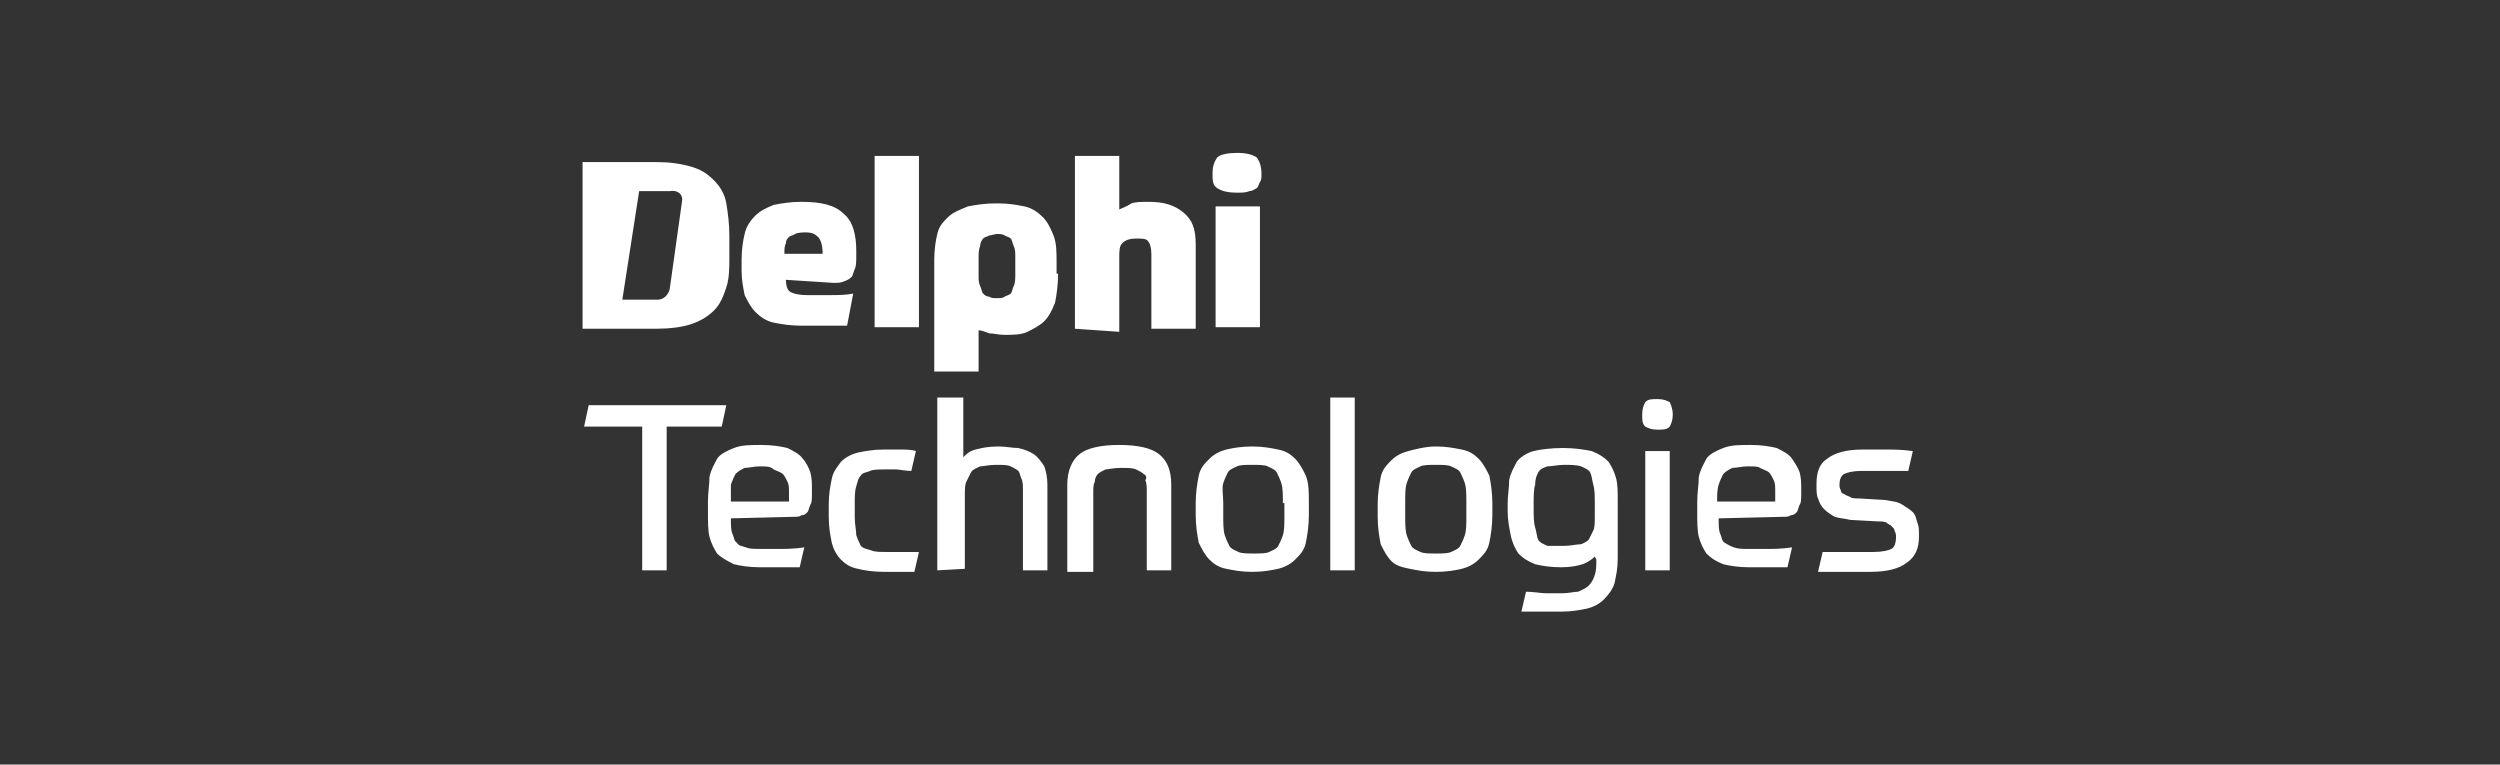 <?xml version="1.0" encoding="UTF-8"?> <!-- Generator: Adobe Illustrator 23.0.2, SVG Export Plug-In . SVG Version: 6.00 Build 0) --> <svg xmlns="http://www.w3.org/2000/svg" xmlns:xlink="http://www.w3.org/1999/xlink" id="Layer_1" x="0px" y="0px" viewBox="0 0 163.5 50" style="enable-background:new 0 0 163.5 50;" xml:space="preserve"><rect x="0" y="0" width="163.5" height="50" fill="#333333" stroke="none"/> <style type="text/css"> .st0{fill:#FFFFFF;} </style> <g> <path class="st0" d="M47.5,26.5l-0.3,1.4h-3.6v9.4H42v-9.4h-3.8l0.3-1.4H47.5z M47.8,33.9c0,0.4,0,0.8,0.1,1s0.1,0.5,0.3,0.6 c0.1,0.2,0.3,0.2,0.6,0.3c0.2,0.1,0.5,0.1,1,0.1h1.1c0.5,0,1,0,1.7-0.1l-0.3,1.3c-0.3,0-0.6,0-0.8,0s-0.4,0-0.6,0h-0.5h-0.7 c-0.7,0-1.3-0.1-1.7-0.2c-0.4-0.2-0.8-0.4-1.1-0.7c-0.2-0.3-0.4-0.7-0.5-1.1c-0.1-0.4-0.1-1-0.1-1.5v-0.8c0-0.6,0.1-1.1,0.1-1.6 c0.1-0.5,0.3-0.8,0.5-1.2c0.2-0.3,0.6-0.5,1.1-0.7c0.5-0.2,1.1-0.2,1.8-0.2c0.7,0,1.3,0.1,1.7,0.2c0.4,0.2,0.8,0.4,1,0.7 c0.2,0.2,0.4,0.6,0.5,0.9c0.1,0.4,0.1,0.7,0.1,1.1v0.2c0,0.4,0,0.7-0.1,0.8c-0.1,0.2-0.1,0.4-0.2,0.5c-0.1,0.1-0.2,0.2-0.4,0.2 c-0.1,0.1-0.3,0.1-0.5,0.1L47.8,33.9L47.8,33.9z M49.7,30.5c-0.4,0-0.7,0.1-1,0.1c-0.2,0.1-0.4,0.2-0.6,0.4 c-0.1,0.2-0.2,0.4-0.3,0.7c0,0.2,0,0.6,0,1.1h3.8v-0.5c0-0.4,0-0.6-0.1-0.8s-0.2-0.4-0.3-0.5s-0.4-0.2-0.6-0.3 C50.4,30.5,50.1,30.5,49.7,30.5 M57.9,30.7c-0.4,0-0.8,0-1,0.1c-0.2,0.1-0.5,0.1-0.6,0.3c-0.2,0.2-0.2,0.4-0.3,0.7 c-0.1,0.3-0.1,0.7-0.1,1.2v0.8c0,0.5,0.1,0.9,0.1,1.2c0.1,0.3,0.2,0.5,0.3,0.7c0.2,0.2,0.4,0.2,0.7,0.3c0.2,0.1,0.6,0.1,1,0.1 c0.5,0,1,0,1.3,0s0.6,0,0.8,0l-0.3,1.3c-0.2,0-0.6,0-1,0c-0.4,0-0.7,0-1,0c-0.7,0-1.3-0.1-1.7-0.2c-0.5-0.1-0.8-0.3-1.1-0.6 c-0.3-0.3-0.5-0.7-0.6-1.1c-0.1-0.5-0.2-1-0.2-1.7v-0.8c0-0.7,0.1-1.2,0.2-1.7c0.1-0.5,0.4-0.8,0.6-1.1c0.3-0.3,0.7-0.5,1.1-0.6 c0.5-0.1,1-0.2,1.7-0.2c0.3,0,0.7,0,1,0c0.4,0,0.8,0,1.1,0.1l-0.3,1.3c-0.4,0-0.8-0.1-1-0.1C58.4,30.7,58.1,30.7,57.9,30.7 M61.3,37.3V26H63v3.9c0.2-0.2,0.4-0.4,0.8-0.5c0.4-0.1,0.8-0.2,1.5-0.2c0.5,0,0.9,0.1,1.3,0.1c0.4,0.1,0.7,0.2,1,0.4 c0.3,0.2,0.5,0.5,0.7,0.8c0.1,0.3,0.2,0.7,0.2,1.2v5.6h-1.6V32c0-0.2,0-0.5-0.1-0.7c-0.1-0.2-0.1-0.4-0.2-0.5 c-0.1-0.1-0.3-0.2-0.5-0.3c-0.2-0.1-0.5-0.1-1-0.1c-0.4,0-0.8,0.1-1,0.1c-0.2,0.1-0.5,0.2-0.6,0.4s-0.2,0.4-0.3,0.6 c-0.1,0.2-0.1,0.5-0.1,1v4.7L61.3,37.3L61.3,37.3z M69.8,37.3v-5.6c0-0.9,0.3-1.6,0.8-2s1.4-0.6,2.6-0.6c1.2,0,2.1,0.2,2.6,0.6 s0.8,1,0.8,2v5.6h-1.6v-5.2c0-0.2,0-0.5-0.1-0.7C75,31.3,75,31.1,74.8,31c-0.1-0.1-0.3-0.2-0.5-0.3c-0.2-0.1-0.6-0.1-1-0.1 c-0.5,0-0.8,0.1-1,0.1c-0.2,0.1-0.4,0.2-0.5,0.3c-0.1,0.1-0.2,0.3-0.2,0.5c-0.1,0.2-0.1,0.4-0.1,0.7v5.2H69.8z M81.9,29.2 c0.7,0,1.2,0.1,1.7,0.2c0.5,0.1,0.8,0.3,1.1,0.6c0.3,0.3,0.5,0.7,0.7,1.1c0.2,0.5,0.2,1.1,0.2,1.8v0.8c0,0.7-0.1,1.3-0.2,1.8 c-0.1,0.5-0.4,0.8-0.7,1.1c-0.3,0.3-0.7,0.5-1.1,0.6c-0.5,0.1-1,0.2-1.7,0.2c-0.7,0-1.2-0.1-1.7-0.2s-0.8-0.3-1.1-0.6 c-0.3-0.3-0.5-0.7-0.7-1.1c-0.1-0.5-0.2-1.1-0.2-1.8v-0.8c0-0.7,0.1-1.3,0.2-1.8s0.4-0.8,0.7-1.1c0.3-0.3,0.7-0.5,1.1-0.6 C80.6,29.3,81.2,29.2,81.9,29.2 M83.9,32.9c0-0.5,0-1-0.1-1.3s-0.2-0.5-0.3-0.7c-0.1-0.2-0.4-0.3-0.6-0.4c-0.2-0.1-0.6-0.1-1-0.1 s-0.8,0-1,0.1c-0.2,0.1-0.5,0.2-0.6,0.4c-0.1,0.2-0.2,0.4-0.3,0.7S80,32.4,80,32.9v0.8c0,0.5,0,1,0.1,1.3s0.2,0.5,0.3,0.7 c0.1,0.2,0.4,0.3,0.6,0.4c0.2,0.1,0.6,0.1,1,0.1s0.8,0,1-0.1s0.5-0.2,0.6-0.4c0.1-0.2,0.2-0.4,0.3-0.7s0.1-0.7,0.1-1.3V32.9z M87,26h1.6v11.3H87V26z M93.9,29.2c0.7,0,1.2,0.1,1.7,0.2s0.8,0.3,1.1,0.6c0.3,0.3,0.5,0.7,0.7,1.1c0.1,0.5,0.2,1.1,0.2,1.8v0.8 c0,0.7-0.1,1.3-0.2,1.8c-0.1,0.5-0.4,0.8-0.7,1.1c-0.3,0.3-0.7,0.5-1.1,0.6s-1,0.2-1.7,0.2s-1.2-0.1-1.7-0.2S91.3,37,91,36.7 c-0.3-0.3-0.5-0.7-0.7-1.1c-0.1-0.5-0.2-1.1-0.2-1.8v-0.8c0-0.7,0.1-1.3,0.2-1.8c0.1-0.5,0.4-0.8,0.7-1.1c0.3-0.3,0.7-0.5,1.1-0.6 S93.2,29.2,93.9,29.2 M95.9,32.9c0-0.5,0-1-0.1-1.3s-0.2-0.5-0.3-0.7c-0.1-0.2-0.4-0.3-0.6-0.4c-0.2-0.1-0.6-0.1-1-0.1 c-0.4,0-0.8,0-1,0.1c-0.2,0.1-0.5,0.2-0.6,0.4c-0.1,0.2-0.2,0.4-0.3,0.7s-0.1,0.7-0.1,1.3v0.8c0,0.5,0,1,0.1,1.3s0.2,0.5,0.3,0.7 c0.1,0.2,0.4,0.3,0.6,0.4s0.6,0.1,1,0.1c0.4,0,0.8,0,1-0.1c0.2-0.1,0.5-0.2,0.6-0.4c0.1-0.2,0.2-0.4,0.3-0.7s0.1-0.7,0.1-1.3V32.9z M104.3,36.4c-0.2,0.2-0.5,0.4-0.8,0.5s-0.8,0.2-1.4,0.2c-0.7,0-1.3-0.1-1.7-0.2c-0.5-0.2-0.8-0.4-1.1-0.7 c-0.2-0.3-0.4-0.7-0.5-1.2s-0.2-1-0.2-1.6V33c0-0.6,0.1-1.1,0.1-1.6c0.1-0.5,0.3-0.8,0.5-1.2c0.2-0.3,0.7-0.6,1.1-0.7 c0.4-0.1,1.1-0.2,1.9-0.2c0.8,0,1.4,0.1,1.9,0.2c0.5,0.2,0.8,0.4,1.1,0.7c0.2,0.3,0.4,0.7,0.5,1.1c0.1,0.4,0.1,0.9,0.1,1.4v3.8 c0,0.7-0.1,1.1-0.2,1.6c-0.1,0.4-0.4,0.8-0.7,1.1s-0.7,0.5-1.1,0.6c-0.5,0.1-1,0.2-1.7,0.2h-0.5H101c-0.2,0-0.4,0-0.7,0 s-0.5,0-0.8,0l0.3-1.3c0.5,0,1,0.1,1.3,0.1h1.1c0.4,0,0.7-0.1,1-0.1c0.2-0.1,0.5-0.2,0.7-0.4s0.3-0.4,0.4-0.7s0.1-0.6,0.1-1 L104.3,36.4L104.3,36.4z M102.3,35.7c0.4,0,0.8-0.1,1-0.1s0.5-0.2,0.6-0.3c0.1-0.2,0.2-0.4,0.3-0.6s0.1-0.5,0.1-1V33 c0-0.5,0-1-0.1-1.3c-0.1-0.4-0.1-0.6-0.2-0.8c-0.1-0.2-0.4-0.3-0.6-0.4c-0.3-0.1-0.7-0.1-1.1-0.1c-0.4,0-0.8,0.1-1.1,0.1 c-0.3,0.1-0.5,0.2-0.6,0.4c-0.1,0.2-0.2,0.4-0.2,0.8c-0.1,0.3-0.1,0.8-0.1,1.3v0.2c0,0.5,0,1,0.1,1.3c0.1,0.3,0.1,0.6,0.2,0.8 c0.1,0.2,0.4,0.3,0.6,0.4C101.5,35.7,101.9,35.7,102.3,35.7 M109.4,27.1c0,0.4-0.1,0.6-0.2,0.8c-0.2,0.2-0.4,0.2-0.8,0.2 s-0.6-0.1-0.8-0.2c-0.2-0.2-0.2-0.4-0.2-0.8c0-0.4,0.1-0.6,0.2-0.8c0.2-0.2,0.4-0.2,0.8-0.2c0.4,0,0.6,0.1,0.8,0.2 C109.3,26.5,109.4,26.8,109.4,27.1 M107.6,29.5h1.6v7.8h-1.6V29.5z M112.4,33.9c0,0.4,0,0.8,0.1,1s0.1,0.5,0.3,0.6s0.3,0.2,0.6,0.3 c0.3,0.1,0.5,0.1,1,0.1h1.1c0.5,0,1,0,1.7-0.1l-0.3,1.3c-0.3,0-0.6,0-0.8,0c-0.2,0-0.4,0-0.6,0h-0.5h-0.6c-0.7,0-1.3-0.1-1.7-0.2 c-0.5-0.2-0.8-0.4-1.1-0.7c-0.2-0.3-0.4-0.7-0.5-1.1c-0.1-0.4-0.1-1-0.1-1.5v-0.8c0-0.6,0.1-1.1,0.1-1.6c0.1-0.5,0.3-0.8,0.5-1.2 c0.2-0.3,0.6-0.5,1.1-0.7c0.5-0.2,1.1-0.2,1.8-0.2c0.7,0,1.3,0.1,1.7,0.2c0.4,0.2,0.8,0.4,1,0.7c0.2,0.3,0.4,0.6,0.5,0.9 c0.1,0.4,0.1,0.7,0.1,1.1v0.2c0,0.4,0,0.7-0.1,0.8c-0.1,0.2-0.1,0.4-0.2,0.5c-0.1,0.1-0.2,0.2-0.4,0.2c-0.1,0.1-0.3,0.1-0.5,0.1 L112.4,33.9L112.4,33.9z M114.3,30.5c-0.4,0-0.7,0.1-1,0.1c-0.2,0.1-0.4,0.2-0.6,0.4c-0.1,0.2-0.2,0.4-0.3,0.7 c-0.1,0.3-0.1,0.7-0.1,1.1h3.8v-0.6c0-0.4,0-0.6-0.1-0.8c-0.1-0.2-0.2-0.4-0.3-0.5c-0.1-0.1-0.4-0.2-0.6-0.3 C115,30.5,114.7,30.5,114.3,30.5 M123.3,32.7c0.5,0.1,0.8,0.1,1.1,0.3c0.3,0.2,0.5,0.3,0.7,0.5c0.2,0.2,0.2,0.4,0.3,0.7 c0.1,0.2,0.1,0.5,0.1,0.7v0.2c0,0.7-0.2,1.3-0.8,1.7c-0.5,0.4-1.3,0.6-2.4,0.6c-0.5,0-1,0-1.6,0s-1.2,0-1.8,0l0.3-1.3 c0.5,0,1.1,0,1.7,0c0.5,0,1.1,0,1.6,0c0.6,0,1-0.1,1.2-0.2c0.2-0.1,0.3-0.4,0.3-0.8c0-0.1,0-0.2-0.1-0.4c0-0.1-0.1-0.2-0.2-0.3 c-0.1-0.1-0.2-0.1-0.3-0.2c-0.1-0.1-0.4-0.1-0.6-0.1L121,34c-0.4-0.1-0.7-0.1-1-0.2c-0.2-0.1-0.5-0.3-0.7-0.5s-0.3-0.4-0.4-0.7 c-0.1-0.2-0.1-0.5-0.1-0.7v-0.3c0-0.7,0.2-1.3,0.7-1.6c0.5-0.4,1.3-0.6,2.3-0.6h1.5c0.5,0,1.1,0,1.8,0.1l-0.3,1.3 c-0.4,0-0.8,0-1.1,0c-0.3,0-0.6,0-0.8,0h-0.7h-0.5c-0.5,0-0.9,0.1-1.1,0.2c-0.2,0.1-0.3,0.4-0.3,0.7c0,0.1,0,0.2,0.1,0.4 c0,0.1,0.1,0.2,0.2,0.2c0.1,0.1,0.2,0.1,0.4,0.2c0.1,0.1,0.4,0.1,0.6,0.1L123.3,32.7z M51.4,18.3c0,0.4,0.1,0.7,0.3,0.8 s0.5,0.2,1.1,0.2h1.5c0.5,0,1,0,1.5-0.1l-0.4,2.1c-0.5,0-0.9,0-1.4,0s-1,0-1.6,0c-0.7,0-1.3-0.1-1.8-0.2c-0.5-0.1-0.9-0.4-1.2-0.7 c-0.3-0.3-0.5-0.7-0.7-1.1c-0.1-0.5-0.2-1-0.2-1.6V17c0-0.7,0.1-1.3,0.2-1.7c0.1-0.5,0.4-0.9,0.7-1.2c0.3-0.3,0.7-0.5,1.2-0.7 c0.5-0.1,1.1-0.2,1.8-0.2c1.3,0,2.2,0.2,2.8,0.8c0.6,0.5,0.8,1.4,0.8,2.4v0.4c0,0.3,0,0.6-0.1,0.8c-0.1,0.2-0.1,0.4-0.2,0.5 s-0.2,0.2-0.5,0.3c-0.2,0.1-0.4,0.1-0.7,0.1L51.4,18.3L51.4,18.3z M52.7,15.2c-0.2,0-0.5,0-0.7,0.1c-0.1,0.1-0.3,0.1-0.4,0.2 c-0.1,0.1-0.2,0.2-0.2,0.4c-0.1,0.2-0.1,0.4-0.1,0.7h2.5c0-0.5-0.1-0.9-0.3-1.1C53.3,15.3,53.1,15.2,52.7,15.2 M57.2,10.2h2.9v11.2 h-2.9V10.2z M69.2,17.9c0,0.7-0.1,1.4-0.2,1.9c-0.2,0.5-0.4,0.9-0.7,1.2c-0.3,0.3-0.7,0.5-1.1,0.7s-1,0.2-1.5,0.2 c-0.4,0-0.7-0.1-1-0.1c-0.3-0.1-0.5-0.2-0.7-0.2v2.7h-2.9V17c0-0.7,0.1-1.3,0.2-1.7c0.1-0.5,0.4-0.8,0.7-1.1 c0.3-0.3,0.8-0.5,1.3-0.7c0.5-0.1,1.1-0.2,1.9-0.2s1.3,0.1,1.8,0.2c0.5,0.1,0.9,0.4,1.2,0.7c0.3,0.3,0.5,0.7,0.7,1.2 c0.2,0.5,0.2,1.1,0.2,1.8V17.9L69.2,17.9z M65.2,19.5c0.2,0,0.4,0,0.5-0.1c0.2-0.1,0.3-0.1,0.4-0.2s0.1-0.3,0.2-0.5 s0.1-0.5,0.1-0.8v-1c0-0.4,0-0.6-0.1-0.8c-0.1-0.2-0.1-0.4-0.2-0.5c-0.1-0.1-0.2-0.1-0.4-0.2c-0.1-0.1-0.4-0.1-0.5-0.1 s-0.4,0.1-0.5,0.1c-0.2,0.1-0.3,0.1-0.4,0.2c-0.1,0.1-0.2,0.3-0.2,0.5c-0.1,0.2-0.1,0.5-0.1,0.8v1.1c0,0.3,0,0.5,0.1,0.7 c0.1,0.2,0.1,0.4,0.2,0.5c0.1,0.1,0.2,0.2,0.4,0.2C64.8,19.5,65,19.5,65.2,19.5 M70.3,21.5V10.2h2.9v3.5c0.2-0.1,0.5-0.2,0.8-0.4 c0.3-0.1,0.7-0.1,1.1-0.1c1,0,1.7,0.2,2.3,0.7s0.8,1.1,0.8,2.1v5.5h-2.9v-4.9c0-0.4-0.1-0.7-0.2-0.8c-0.1-0.2-0.4-0.2-0.8-0.2 c-0.4,0-0.7,0.1-0.9,0.3c-0.2,0.2-0.2,0.5-0.2,1v4.8L70.3,21.5L70.3,21.5z M82.5,11.4c0,0.2,0,0.4-0.1,0.5 c-0.1,0.2-0.1,0.3-0.2,0.4c-0.2,0.1-0.3,0.2-0.5,0.2c-0.2,0.1-0.5,0.1-0.8,0.1c-0.6,0-1-0.1-1.3-0.3s-0.3-0.5-0.3-1 c0-0.4,0.1-0.7,0.3-1c0.2-0.2,0.7-0.3,1.3-0.3s1,0.1,1.3,0.3C82.4,10.6,82.5,10.9,82.5,11.4 M79.5,13.5h2.9v7.9h-2.9V13.5z M47.5,13.3c-0.1-0.6-0.4-1.1-0.8-1.5c-0.4-0.4-0.8-0.7-1.5-0.9c-0.7-0.2-1.4-0.3-2.3-0.3h-4.8v10.9h4.8c0.9,0,1.7-0.1,2.3-0.3 c0.6-0.2,1.1-0.5,1.5-0.9c0.4-0.4,0.6-0.9,0.8-1.5c0.2-0.6,0.2-1.3,0.2-2v-1.4C47.7,14.6,47.6,13.9,47.5,13.3 M44.6,13.2l-0.8,5.7 c-0.1,0.4-0.4,0.7-0.8,0.7h-2.3l1.1-7.1h2C44.4,12.4,44.7,12.8,44.6,13.2"></path> </g> </svg> 